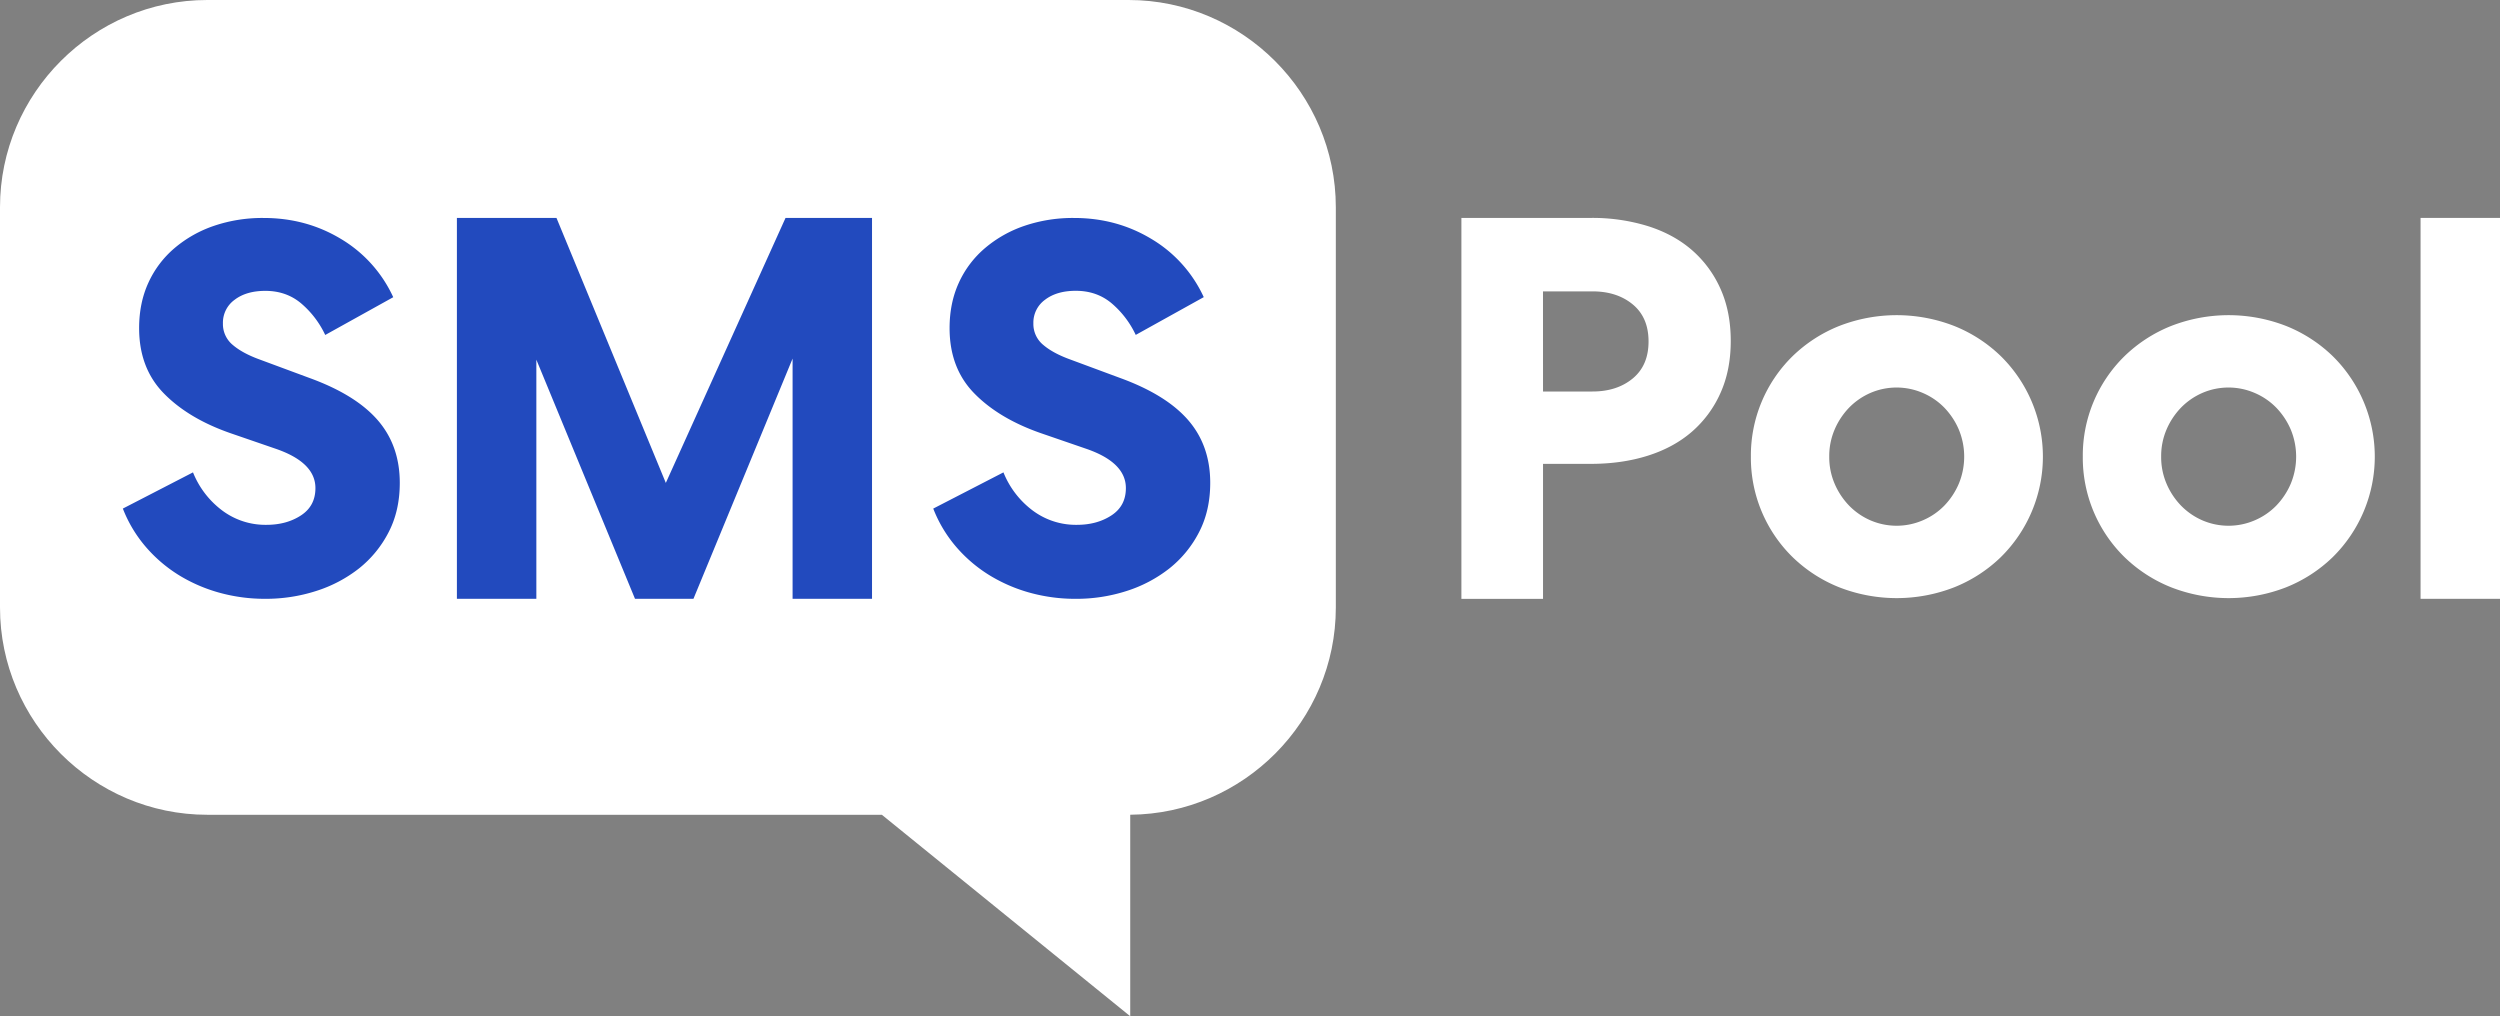 <svg id="Layer_1" data-name="Layer 1" xmlns="http://www.w3.org/2000/svg" viewBox="0 0 2000 813.01"><rect x="0" y="0" width="2000" height="813.01" fill="#808080" stroke="none"/><defs><style>.cls-1{fill:#fff;}.cls-2{fill:#224abe;}</style></defs><path class="cls-1" d="M902.83,0h-737C74.63,0,0,74.63,0,165.83V486C0,577.2,74.63,651.82,165.83,651.82H705.48L904.18,813V651.79c90.59-.73,164.48-75,164.48-165.8V165.83C1068.66,74.63,994,0,902.83,0Z"/><path class="cls-1" d="M1272.73,174.33a150.6,150.6,0,0,1,45.49,6.53q20.67,6.52,35.26,19.15a88.67,88.67,0,0,1,22.85,30.91q8.26,18.29,8.27,41.79t-8.27,41.79a88.49,88.49,0,0,1-22.85,30.91q-14.6,12.63-35.26,19.15t-45.49,6.53h-38.31v108h-65.3V174.33ZM1234.42,313.2H1274q19.59,0,32.22-10.45t12.62-29.6q0-19.15-12.62-29.6T1274,233.1h-39.61Z"/><path class="cls-1" d="M1400.71,365.31a111.23,111.23,0,0,1,33.52-80.53,114.64,114.64,0,0,1,37-23.95,126.73,126.73,0,0,1,92.29,0,114.75,114.75,0,0,1,37,23.95,112.84,112.84,0,0,1,0,161.06,114.4,114.4,0,0,1-37,23.94,126.59,126.59,0,0,1-92.29,0,114.29,114.29,0,0,1-37-23.94,111.23,111.23,0,0,1-33.52-80.53Zm62.69,0a53.88,53.88,0,0,0,4.35,21.77,58,58,0,0,0,11.53,17.41,53.77,53.77,0,0,0,17,11.75,52.89,52.89,0,0,0,42,0,53,53,0,0,0,17.19-11.75A57.79,57.79,0,0,0,1567,387.08a56.65,56.65,0,0,0,0-43.54,57.92,57.92,0,0,0-11.54-17.41,53.2,53.2,0,0,0-17.19-11.75,52.78,52.78,0,0,0-42,0,53.94,53.94,0,0,0-17,11.75,58.08,58.08,0,0,0-11.53,17.41A53.88,53.88,0,0,0,1463.4,365.31Z"/><path class="cls-1" d="M1666.24,365.31a111.23,111.23,0,0,1,33.52-80.53,114.58,114.58,0,0,1,37-23.95,126.7,126.7,0,0,1,92.28,0,114.69,114.69,0,0,1,37,23.95,112.87,112.87,0,0,1,0,161.06,114.33,114.33,0,0,1-37,23.94,126.57,126.57,0,0,1-92.28,0,114.23,114.23,0,0,1-37-23.94,111.23,111.23,0,0,1-33.52-80.53Zm62.69,0a54.05,54.05,0,0,0,4.35,21.77,57.79,57.79,0,0,0,11.54,17.41,53.77,53.77,0,0,0,17,11.75,52.86,52.86,0,0,0,42,0,53.09,53.09,0,0,0,17.2-11.75,58,58,0,0,0,11.54-17.41,56.65,56.65,0,0,0,0-43.54A58.11,58.11,0,0,0,1821,326.13a53.24,53.24,0,0,0-17.2-11.75,52.75,52.75,0,0,0-42,0,53.94,53.94,0,0,0-17,11.75,57.92,57.92,0,0,0-11.54,17.41A54.05,54.05,0,0,0,1728.93,365.31Z"/><path class="cls-1" d="M2000,174.33V479.05h-63.55V174.33Z"/><path class="cls-2" d="M154.4,377.9a71.08,71.08,0,0,0,23.29,30.43,57.66,57.66,0,0,0,35.48,11.54q16.1,0,27.64-7.56t11.53-21.82q0-20.57-31.77-31.48L184,346.42q-33.52-11.75-53.11-31.9t-19.59-52q0-20.15,7.4-36.3a79.59,79.59,0,0,1,20.9-27.7,96.86,96.86,0,0,1,31.56-17.84,120.26,120.26,0,0,1,39.83-6.3q34,0,61.81,16.79a105.16,105.16,0,0,1,41.79,46.59l-54.41,30.22a74.84,74.84,0,0,0-18.94-25q-12-10.29-28.94-10.29-15.26,0-24.6,7.14a22.59,22.59,0,0,0-9.36,18.89,21.61,21.61,0,0,0,7.84,17.2q7.83,6.72,21.76,11.76l39.62,14.69q37,13.44,54.63,33.79t17.63,50.15q0,22.26-8.93,39.46a88.61,88.61,0,0,1-23.72,29A108.35,108.35,0,0,1,253,472.76a131.13,131.13,0,0,1-40.7,6.29,136.12,136.12,0,0,1-36.57-4.83,125.81,125.81,0,0,1-32.21-13.85A113.8,113.8,0,0,1,117,437.92a105.7,105.7,0,0,1-18.72-31.06Z"/><path class="cls-2" d="M697.62,174.33V479.05H634.07V286.87L554.76,479.05H508L429.08,287.74V479.05H365.52V174.33h79.66l87.48,212,95.77-212Z"/><path class="cls-2" d="M802.76,377.9a71.08,71.08,0,0,0,23.29,30.43,57.66,57.66,0,0,0,35.48,11.54q16.1,0,27.64-7.56t11.53-21.82q0-20.57-31.77-31.48l-36.57-12.59q-33.52-11.75-53.11-31.9t-19.59-52q0-20.15,7.4-36.3a79.59,79.59,0,0,1,20.9-27.7,96.86,96.86,0,0,1,31.56-17.84,120.22,120.22,0,0,1,39.83-6.3q34,0,61.81,16.79A105.16,105.16,0,0,1,963,237.71l-54.41,30.22a74.84,74.84,0,0,0-18.94-25q-12-10.29-29-10.29-15.24,0-24.59,7.14a22.59,22.59,0,0,0-9.36,18.89,21.61,21.61,0,0,0,7.84,17.2q7.83,6.72,21.76,11.76l39.62,14.69q37,13.44,54.63,33.79t17.63,50.15q0,22.26-8.93,39.46a88.61,88.61,0,0,1-23.72,29,108.35,108.35,0,0,1-34.17,18.05,131.14,131.14,0,0,1-40.71,6.29,136.1,136.1,0,0,1-36.56-4.83,125.81,125.81,0,0,1-32.21-13.85,113.8,113.8,0,0,1-26.56-22.45,105.7,105.7,0,0,1-18.72-31.06Z"/></svg>